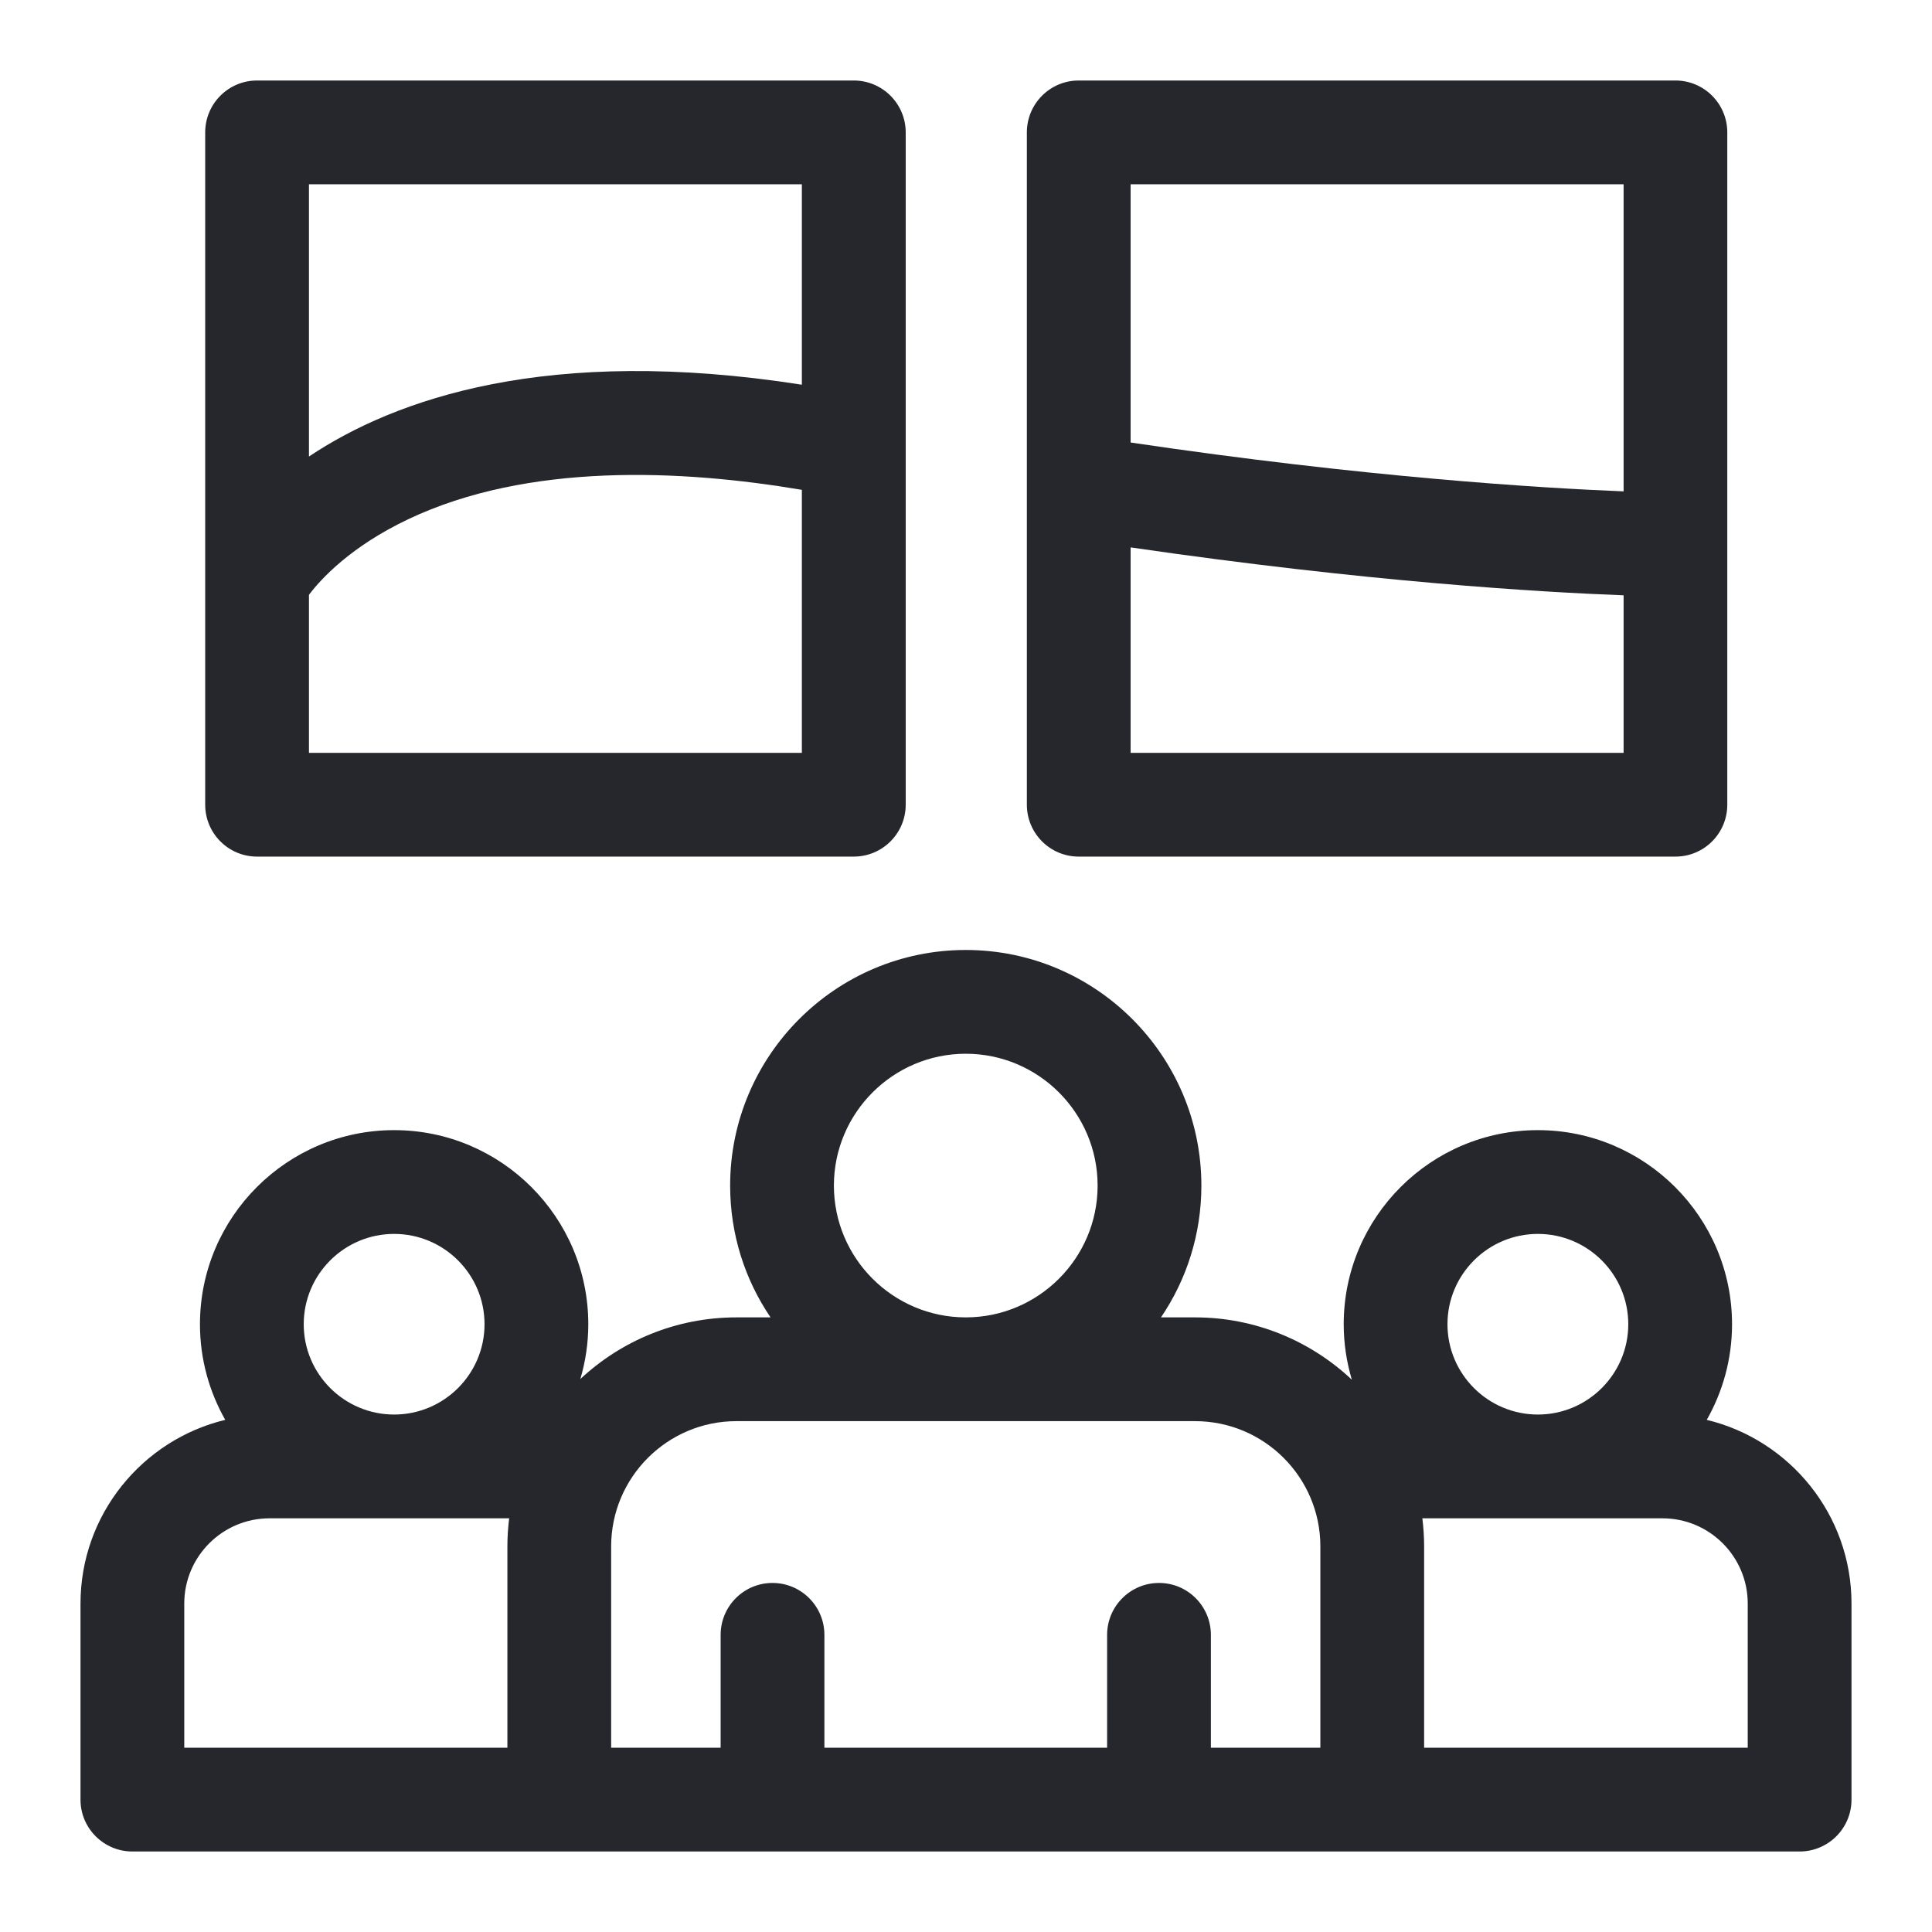 <svg width="24" height="24" viewBox="0 0 24 24" fill="none" xmlns="http://www.w3.org/2000/svg">
<path d="M21.202 17.638C21.401 17.287 21.516 16.882 21.516 16.45C21.516 15.12 20.434 14.039 19.104 14.039C17.774 14.039 16.692 15.12 16.692 16.45C16.692 16.689 16.728 16.92 16.793 17.139C16.284 16.66 15.598 16.365 14.845 16.365H14.422C14.739 15.898 14.924 15.334 14.924 14.728C14.924 13.114 13.611 11.801 11.997 11.801C10.383 11.801 9.07 13.114 9.07 14.728C9.07 15.334 9.255 15.898 9.572 16.365H9.148C8.399 16.365 7.718 16.656 7.209 17.131C7.273 16.915 7.308 16.686 7.308 16.45C7.308 15.12 6.226 14.039 4.896 14.039C3.566 14.039 2.484 15.12 2.484 16.45C2.484 16.882 2.599 17.287 2.798 17.638C1.768 17.886 1 18.815 1 19.92V22.356C1 22.712 1.289 23 1.645 23H22.355C22.711 23 23 22.712 23 22.356V19.92C23 18.815 22.232 17.886 21.202 17.638ZM4.896 15.328C5.515 15.328 6.019 15.831 6.019 16.45C6.019 17.069 5.515 17.572 4.896 17.572C4.277 17.572 3.773 17.069 3.773 16.45C3.773 15.831 4.277 15.328 4.896 15.328ZM6.303 19.21V21.711H2.289V19.92C2.289 19.336 2.764 18.861 3.349 18.861H6.325C6.311 18.976 6.303 19.092 6.303 19.21ZM11.997 13.09C12.9 13.09 13.635 13.825 13.635 14.728C13.635 15.63 12.9 16.365 11.997 16.365C11.094 16.365 10.359 15.63 10.359 14.728C10.359 13.825 11.094 13.09 11.997 13.09ZM16.402 21.711H15.042V20.309C15.042 19.953 14.754 19.664 14.398 19.664C14.042 19.664 13.753 19.953 13.753 20.309V21.711H10.241V20.309C10.241 19.953 9.952 19.664 9.596 19.664C9.24 19.664 8.952 19.953 8.952 20.309V21.711H7.592V19.21C7.592 18.352 8.29 17.654 9.148 17.654H14.845C15.704 17.654 16.402 18.352 16.402 19.21V21.711H16.402ZM19.104 15.328C19.723 15.328 20.227 15.831 20.227 16.45C20.227 17.069 19.723 17.572 19.104 17.572C18.485 17.572 17.981 17.069 17.981 16.45C17.981 15.831 18.485 15.328 19.104 15.328ZM21.711 21.711H17.691V19.21C17.691 19.092 17.683 18.976 17.669 18.861H20.651C21.236 18.861 21.711 19.336 21.711 19.92V21.711H21.711Z" fill="#25272C"/>
<path d="M3.193 10.641H10.606C10.962 10.641 11.251 10.352 11.251 9.996V5.551C11.251 5.549 11.251 5.547 11.251 5.546V1.645C11.251 1.289 10.962 1 10.606 1H3.193C2.837 1 2.549 1.289 2.549 1.645V9.996C2.549 10.352 2.837 10.641 3.193 10.641ZM3.838 9.352V7.389C3.985 7.194 4.353 6.791 5.071 6.45C6.563 5.742 8.47 5.833 9.961 6.085V9.352H3.838ZM9.961 2.289V4.779C6.803 4.285 4.909 4.956 3.838 5.671V2.289H9.961Z" fill="#25272C"/>
<path d="M13.4 10.641H20.813C21.169 10.641 21.457 10.352 21.457 9.996V1.645C21.457 1.289 21.169 1 20.813 1H13.4C13.044 1 12.756 1.289 12.756 1.645V9.996C12.756 10.352 13.044 10.641 13.4 10.641ZM14.045 9.352V6.8C16.993 7.23 19.154 7.357 20.169 7.395V9.352H14.045ZM20.169 2.289V6.104C19.144 6.063 16.962 5.93 14.045 5.497V2.289H20.169Z" fill="#25272C"/>
</svg>

